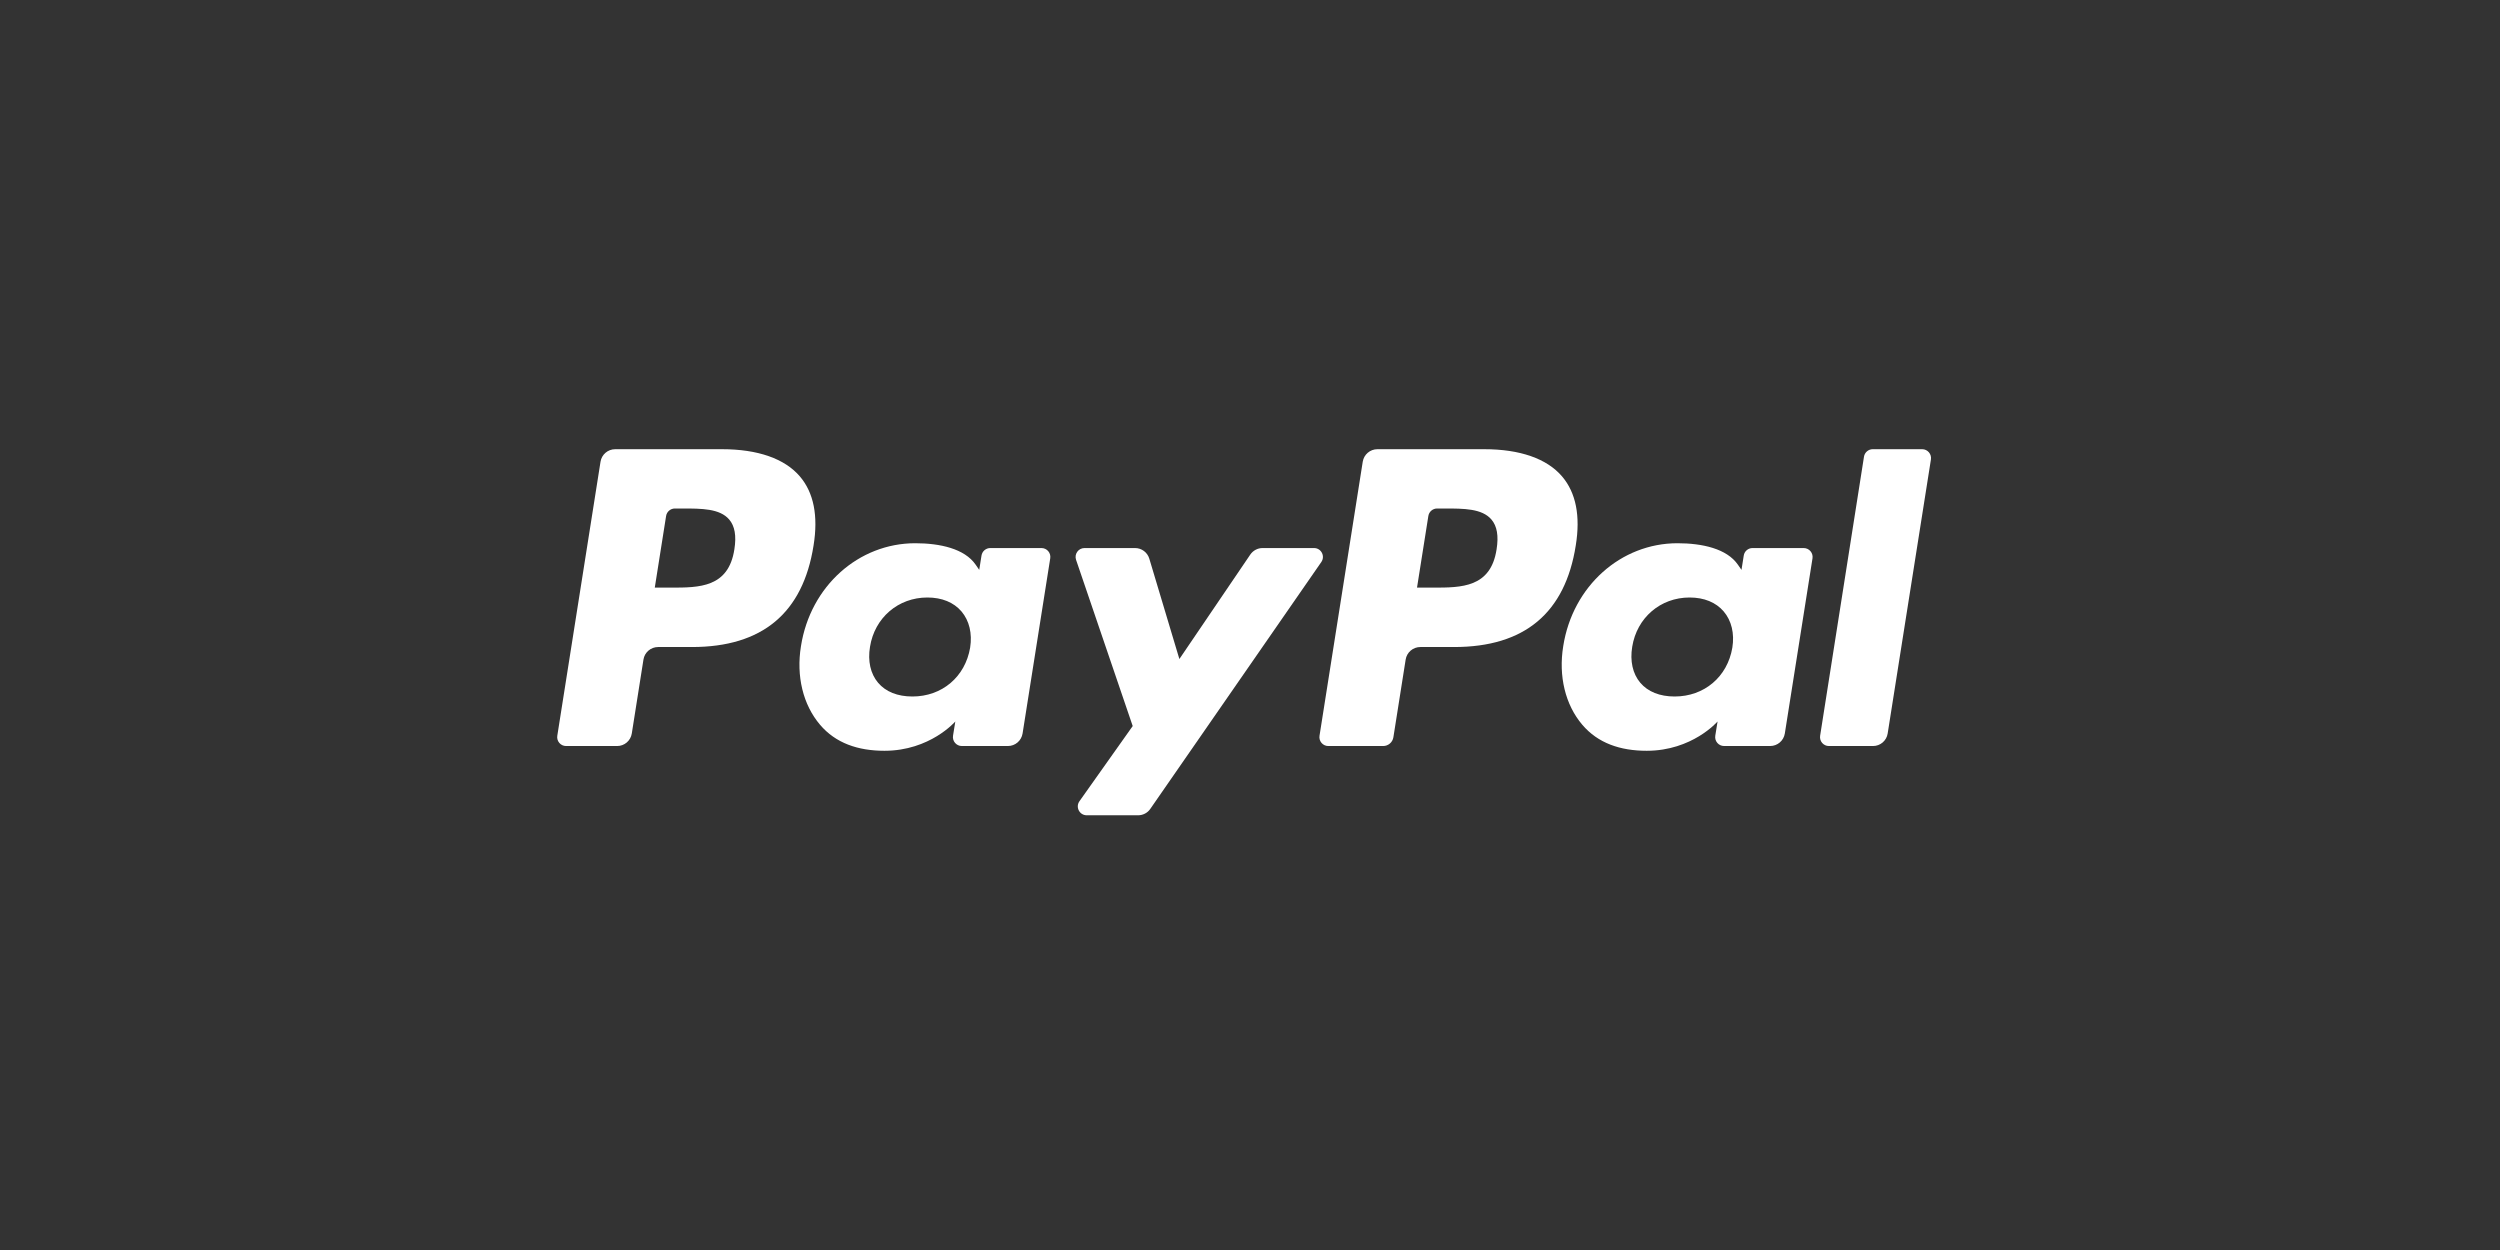 <svg width="160" height="80" viewBox="0 0 160 80" fill="none" xmlns="http://www.w3.org/2000/svg">
<rect x="0" y="0" width="160" height="80" fill="#333333" stroke="none"/>
<path d="M46.211 28.749H39.372C38.904 28.749 38.506 29.089 38.433 29.551L35.667 47.088C35.612 47.434 35.88 47.746 36.231 47.746H39.496C39.964 47.746 40.362 47.406 40.435 46.943L41.181 42.213C41.253 41.75 41.652 41.41 42.119 41.41H44.284C48.789 41.41 51.389 39.23 52.068 34.91C52.374 33.02 52.081 31.535 51.196 30.495C50.224 29.353 48.5 28.749 46.211 28.749ZM47 35.154C46.626 37.608 44.751 37.608 42.938 37.608H41.906L42.63 33.025C42.673 32.748 42.913 32.544 43.193 32.544H43.666C44.901 32.544 46.066 32.544 46.668 33.248C47.027 33.668 47.137 34.292 47 35.154Z" fill="white"/>
<path d="M66.654 35.075H63.379C63.1 35.075 62.859 35.279 62.816 35.556L62.671 36.472L62.442 36.14C61.733 35.111 60.152 34.767 58.574 34.767C54.955 34.767 51.864 37.508 51.262 41.353C50.949 43.271 51.394 45.105 52.482 46.384C53.48 47.56 54.908 48.05 56.607 48.05C59.523 48.05 61.14 46.175 61.14 46.175L60.994 47.085C60.939 47.433 61.207 47.745 61.556 47.745H64.506C64.975 47.745 65.371 47.405 65.445 46.942L67.215 35.733C67.271 35.388 67.004 35.075 66.654 35.075ZM62.089 41.449C61.773 43.32 60.288 44.576 58.394 44.576C57.443 44.576 56.683 44.271 56.195 43.693C55.711 43.119 55.527 42.302 55.681 41.392C55.976 39.537 57.486 38.24 59.351 38.24C60.281 38.24 61.037 38.549 61.535 39.132C62.034 39.721 62.232 40.543 62.089 41.449Z" fill="white"/>
<path d="M84.097 35.075H80.805C80.492 35.075 80.197 35.231 80.019 35.492L75.48 42.178L73.555 35.753C73.434 35.351 73.064 35.075 72.644 35.075H69.409C69.016 35.075 68.743 35.459 68.868 35.829L72.493 46.467L69.085 51.278C68.817 51.657 69.088 52.178 69.55 52.178H72.838C73.15 52.178 73.442 52.026 73.618 51.77L84.564 35.97C84.826 35.592 84.558 35.075 84.097 35.075Z" fill="white"/>
<path d="M94.993 28.749H88.153C87.686 28.749 87.288 29.089 87.215 29.551L84.449 47.088C84.394 47.434 84.662 47.746 85.011 47.746H88.521C88.847 47.746 89.126 47.508 89.177 47.184L89.962 42.213C90.034 41.75 90.433 41.41 90.9 41.41H93.064C97.57 41.41 100.169 39.23 100.849 34.91C101.156 33.02 100.861 31.535 99.976 30.495C99.005 29.353 97.282 28.749 94.993 28.749ZM95.782 35.154C95.409 37.608 93.534 37.608 91.72 37.608H90.689L91.414 33.025C91.457 32.748 91.695 32.544 91.976 32.544H92.449C93.683 32.544 94.849 32.544 95.451 33.248C95.81 33.668 95.919 34.292 95.782 35.154Z" fill="white"/>
<path d="M115.435 35.075H112.162C111.881 35.075 111.642 35.279 111.6 35.556L111.455 36.472L111.225 36.14C110.516 35.111 108.936 34.767 107.358 34.767C103.739 34.767 100.649 37.508 100.047 41.353C99.735 43.271 100.178 45.105 101.266 46.384C102.266 47.56 103.692 48.05 105.391 48.05C108.307 48.05 109.924 46.175 109.924 46.175L109.778 47.085C109.723 47.433 109.991 47.745 110.342 47.745H113.291C113.758 47.745 114.156 47.405 114.229 46.942L116 35.733C116.054 35.388 115.786 35.075 115.435 35.075ZM110.87 41.449C110.556 43.32 109.069 44.576 107.175 44.576C106.226 44.576 105.464 44.271 104.976 43.693C104.492 43.119 104.31 42.302 104.462 41.392C104.759 39.537 106.267 38.24 108.132 38.24C109.062 38.24 109.818 38.549 110.316 39.132C110.817 39.721 111.015 40.543 110.87 41.449Z" fill="white"/>
<path d="M119.295 29.23L116.488 47.088C116.433 47.434 116.701 47.746 117.05 47.746H119.872C120.341 47.746 120.739 47.406 120.811 46.943L123.579 29.407C123.634 29.061 123.366 28.748 123.017 28.748H119.857C119.578 28.749 119.338 28.953 119.295 29.23Z" fill="white"/>
</svg>

